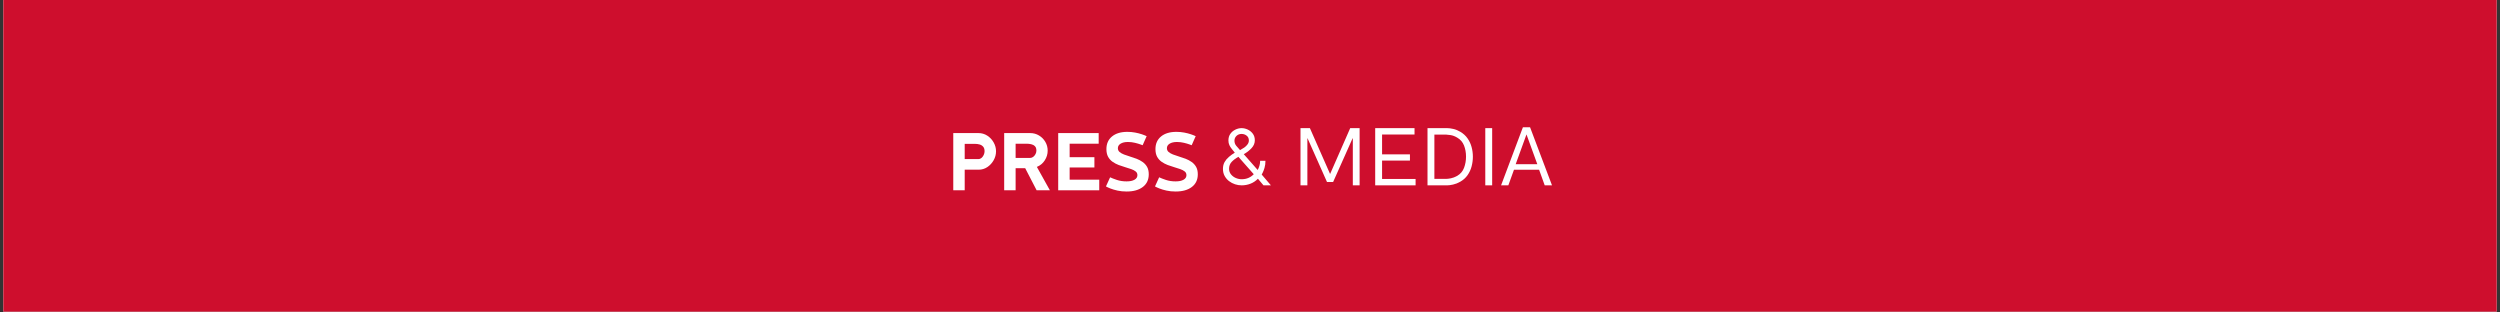 <svg version="1.0" preserveAspectRatio="xMidYMid meet" height="250" viewBox="0 0 1500 187.5" zoomAndPan="magnify" width="2000" xmlns:xlink="http://www.w3.org/1999/xlink" xmlns="http://www.w3.org/2000/svg"><rect x="0" y="0" width="1500" height="187.5" fill="#333333" stroke="none"/><defs><g></g><clipPath id="d17c12b0eb"><path clip-rule="nonzero" d="M 1.996 0 L 1498.004 0 L 1498.004 187 L 1.996 187 Z M 1.996 0"></path></clipPath></defs><g clip-path="url(#d17c12b0eb)"><path fill-rule="nonzero" fill-opacity="1" d="M 1.996 0 L 1498.004 0 L 1498.004 187 L 1.996 187 Z M 1.996 0" fill="#ffffff"></path><path fill-rule="nonzero" fill-opacity="1" d="M 1.996 0 L 1498.004 0 L 1498.004 187 L 1.996 187 Z M 1.996 0" fill="#ce0e2d"></path></g><g fill-opacity="1" fill="#ffffff"><g transform="translate(568.133, 114.175)"><g><path d="M 3.828 -34.328 L 18.938 -34.328 C 20.895 -34.328 22.664 -33.812 24.25 -32.781 C 25.832 -31.758 27.098 -30.41 28.047 -28.734 C 29.004 -27.066 29.484 -25.285 29.484 -23.391 C 29.484 -21.492 29.004 -19.703 28.047 -18.016 C 27.098 -16.336 25.836 -14.973 24.266 -13.922 C 22.703 -12.879 20.973 -12.359 19.078 -12.359 L 10.688 -12.359 L 10.688 0 L 3.828 0 Z M 10.688 -27.859 L 10.688 -18.734 L 18.938 -18.734 C 19.625 -18.734 20.242 -18.969 20.797 -19.438 C 21.348 -19.914 21.785 -20.516 22.109 -21.234 C 22.441 -21.953 22.609 -22.672 22.609 -23.391 C 22.609 -24.598 22.328 -25.52 21.766 -26.156 C 21.211 -26.801 20.504 -27.242 19.641 -27.484 C 18.773 -27.734 17.852 -27.859 16.875 -27.859 Z M 10.688 -27.859"></path></g></g></g><g fill-opacity="1" fill="#ffffff"><g transform="translate(598.683, 114.175)"><g><path d="M 3.828 -34.328 L 19.422 -34.328 C 21.348 -34.328 23.102 -33.852 24.688 -32.906 C 26.281 -31.957 27.551 -30.68 28.5 -29.078 C 29.445 -27.484 29.922 -25.719 29.922 -23.781 C 29.922 -21.695 29.336 -19.754 28.172 -17.953 C 27.016 -16.148 25.438 -14.844 23.438 -14.031 L 31.25 0 L 23.297 0 L 16.438 -13.25 L 10.688 -13.25 L 10.688 0 L 3.828 0 Z M 10.688 -27.953 L 10.688 -19.422 L 19.422 -19.422 C 20.078 -19.422 20.691 -19.641 21.266 -20.078 C 21.836 -20.523 22.297 -21.082 22.641 -21.75 C 22.984 -22.414 23.156 -23.094 23.156 -23.781 C 23.156 -25 22.848 -25.898 22.234 -26.484 C 21.629 -27.078 20.879 -27.469 19.984 -27.656 C 19.086 -27.852 18.18 -27.953 17.266 -27.953 Z M 10.688 -27.953"></path></g></g></g><g fill-opacity="1" fill="#ffffff"><g transform="translate(631.097, 114.175)"><g><path d="M 3.828 -34.328 L 28.109 -34.328 L 28.109 -27.953 L 10.688 -27.953 L 10.688 -19.859 L 25.547 -19.859 L 25.547 -13.688 L 10.688 -13.688 L 10.688 -6.375 L 28.453 -6.375 L 28.453 0 L 3.828 0 Z M 3.828 -34.328"></path></g></g></g><g fill-opacity="1" fill="#ffffff"><g transform="translate(661.599, 114.175)"><g><path d="M 14.375 0.734 C 12.375 0.734 10.539 0.547 8.875 0.172 C 7.207 -0.203 5.785 -0.625 4.609 -1.094 C 3.43 -1.57 2.551 -1.977 1.969 -2.312 L 4.469 -7.797 C 5.414 -7.336 6.77 -6.812 8.531 -6.219 C 10.301 -5.633 12.234 -5.344 14.328 -5.344 C 16.348 -5.344 17.938 -5.672 19.094 -6.328 C 20.258 -6.984 20.844 -7.898 20.844 -9.078 C 20.844 -9.992 20.504 -10.727 19.828 -11.281 C 19.16 -11.832 18.27 -12.305 17.156 -12.703 C 16.051 -13.098 14.844 -13.484 13.531 -13.859 C 12.227 -14.234 10.914 -14.672 9.594 -15.172 C 8.27 -15.68 7.051 -16.328 5.938 -17.109 C 4.82 -17.898 3.926 -18.906 3.25 -20.125 C 2.582 -21.352 2.25 -22.883 2.25 -24.719 C 2.25 -27.926 3.367 -30.453 5.609 -32.297 C 7.848 -34.141 10.914 -35.062 14.812 -35.062 C 16.445 -35.062 18 -34.922 19.469 -34.641 C 20.938 -34.367 22.27 -34.031 23.469 -33.625 C 24.664 -33.219 25.641 -32.832 26.391 -32.469 L 23.984 -27.031 C 23.984 -27.031 23.551 -27.191 22.688 -27.516 C 21.82 -27.836 20.719 -28.16 19.375 -28.484 C 18.031 -28.816 16.625 -28.984 15.156 -28.984 C 13.32 -28.984 11.859 -28.645 10.766 -27.969 C 9.672 -27.301 9.125 -26.398 9.125 -25.266 C 9.125 -24.348 9.457 -23.594 10.125 -23 C 10.801 -22.414 11.688 -21.91 12.781 -21.484 C 13.875 -21.055 15.082 -20.645 16.406 -20.25 C 17.727 -19.863 19.051 -19.414 20.375 -18.906 C 21.695 -18.395 22.906 -17.75 24 -16.969 C 25.102 -16.188 25.988 -15.207 26.656 -14.031 C 27.32 -12.852 27.656 -11.379 27.656 -9.609 C 27.656 -6.336 26.461 -3.797 24.078 -1.984 C 21.691 -0.172 18.457 0.734 14.375 0.734 Z M 14.375 0.734"></path></g></g></g><g fill-opacity="1" fill="#ffffff"><g transform="translate(691.021, 114.175)"><g><path d="M 14.375 0.734 C 12.375 0.734 10.539 0.547 8.875 0.172 C 7.207 -0.203 5.785 -0.625 4.609 -1.094 C 3.43 -1.57 2.551 -1.977 1.969 -2.312 L 4.469 -7.797 C 5.414 -7.336 6.77 -6.812 8.531 -6.219 C 10.301 -5.633 12.234 -5.344 14.328 -5.344 C 16.348 -5.344 17.938 -5.672 19.094 -6.328 C 20.258 -6.984 20.844 -7.898 20.844 -9.078 C 20.844 -9.992 20.504 -10.727 19.828 -11.281 C 19.16 -11.832 18.27 -12.305 17.156 -12.703 C 16.051 -13.098 14.844 -13.484 13.531 -13.859 C 12.227 -14.234 10.914 -14.672 9.594 -15.172 C 8.27 -15.68 7.051 -16.328 5.938 -17.109 C 4.82 -17.898 3.926 -18.906 3.25 -20.125 C 2.582 -21.352 2.25 -22.883 2.25 -24.719 C 2.25 -27.926 3.367 -30.453 5.609 -32.297 C 7.848 -34.141 10.914 -35.062 14.812 -35.062 C 16.445 -35.062 18 -34.922 19.469 -34.641 C 20.938 -34.367 22.27 -34.031 23.469 -33.625 C 24.664 -33.219 25.641 -32.832 26.391 -32.469 L 23.984 -27.031 C 23.984 -27.031 23.551 -27.191 22.688 -27.516 C 21.82 -27.836 20.719 -28.16 19.375 -28.484 C 18.031 -28.816 16.625 -28.984 15.156 -28.984 C 13.32 -28.984 11.859 -28.645 10.766 -27.969 C 9.672 -27.301 9.125 -26.398 9.125 -25.266 C 9.125 -24.348 9.457 -23.594 10.125 -23 C 10.801 -22.414 11.688 -21.91 12.781 -21.484 C 13.875 -21.055 15.082 -20.645 16.406 -20.25 C 17.727 -19.863 19.051 -19.414 20.375 -18.906 C 21.695 -18.395 22.906 -17.75 24 -16.969 C 25.102 -16.188 25.988 -15.207 26.656 -14.031 C 27.32 -12.852 27.656 -11.379 27.656 -9.609 C 27.656 -6.336 26.461 -3.797 24.078 -1.984 C 21.691 -0.172 18.457 0.734 14.375 0.734 Z M 14.375 0.734"></path></g></g></g><g fill-opacity="1" fill="#ffffff"><g transform="translate(731.41, 111.207)"><g><path d="M 13.531 -34.328 C 14.781 -34.328 16.016 -34.039 17.234 -33.469 C 18.461 -32.895 19.477 -32.066 20.281 -30.984 C 21.082 -29.91 21.484 -28.594 21.484 -27.031 C 21.484 -25.289 20.828 -23.719 19.516 -22.312 C 18.211 -20.906 16.66 -19.695 14.859 -18.688 L 23.203 -9.219 C 23.203 -9.219 23.32 -9.461 23.562 -9.953 C 23.812 -10.441 24.055 -11.102 24.297 -11.938 C 24.547 -12.77 24.672 -13.695 24.672 -14.719 L 27.859 -14.719 C 27.859 -13.145 27.672 -11.734 27.297 -10.484 C 26.922 -9.242 26.547 -8.266 26.172 -7.547 C 25.797 -6.828 25.609 -6.469 25.609 -6.469 L 31.141 0 L 26.688 0 L 23.344 -3.969 C 22.039 -2.633 20.551 -1.641 18.875 -0.984 C 17.207 -0.328 15.426 0 13.531 0 C 12.227 0 10.922 -0.211 9.609 -0.641 C 8.305 -1.066 7.102 -1.703 6 -2.547 C 4.906 -3.398 4.023 -4.438 3.359 -5.656 C 2.691 -6.883 2.359 -8.285 2.359 -9.859 C 2.359 -11.43 2.68 -12.797 3.328 -13.953 C 3.984 -15.109 4.848 -16.145 5.922 -17.062 C 7.004 -17.977 8.188 -18.832 9.469 -19.625 C 8.844 -20.406 8.234 -21.156 7.641 -21.875 C 7.055 -22.594 6.578 -23.352 6.203 -24.156 C 5.828 -24.957 5.641 -25.879 5.641 -26.922 C 5.641 -28.492 6.031 -29.828 6.812 -30.922 C 7.602 -32.016 8.609 -32.852 9.828 -33.438 C 11.055 -34.031 12.289 -34.328 13.531 -34.328 Z M 11.625 -17.125 C 9.988 -16.207 8.645 -15.191 7.594 -14.078 C 6.551 -12.961 6.031 -11.586 6.031 -9.953 C 6.031 -8.648 6.414 -7.523 7.188 -6.578 C 7.957 -5.629 8.922 -4.906 10.078 -4.406 C 11.242 -3.914 12.414 -3.672 13.594 -3.672 C 16.469 -3.672 18.883 -4.672 20.844 -6.672 Z M 13.531 -30.844 C 12.32 -30.844 11.305 -30.453 10.484 -29.672 C 9.672 -28.891 9.266 -27.926 9.266 -26.781 C 9.266 -25.664 9.598 -24.68 10.266 -23.828 C 10.941 -22.984 11.723 -22.086 12.609 -21.141 C 13.484 -21.598 14.32 -22.102 15.125 -22.656 C 15.926 -23.219 16.586 -23.859 17.109 -24.578 C 17.641 -25.297 17.906 -26.078 17.906 -26.922 C 17.906 -28.172 17.461 -29.133 16.578 -29.812 C 15.691 -30.5 14.676 -30.844 13.531 -30.844 Z M 13.531 -30.844"></path></g></g></g><g fill-opacity="1" fill="#ffffff"><g transform="translate(762.893, 111.207)"><g></g></g></g><g fill-opacity="1" fill="#ffffff"><g transform="translate(775.643, 111.207)"><g><path d="M 4.656 -34.328 L 10.297 -34.328 L 22.359 -6.922 L 22.469 -6.922 L 34.484 -34.328 L 40.125 -34.328 L 40.125 0 L 36.047 0 L 36.047 -28.203 L 35.906 -28.203 L 24.234 -2.016 L 20.547 -2.016 L 8.875 -28.25 L 8.781 -28.25 L 8.781 0 L 4.656 0 Z M 4.656 -34.328"></path></g></g></g><g fill-opacity="1" fill="#ffffff"><g transform="translate(820.463, 111.207)"><g><path d="M 4.656 -34.328 L 28.25 -34.328 L 28.25 -30.5 L 8.781 -30.5 L 8.781 -18.594 L 25.5 -18.594 L 25.5 -14.859 L 8.781 -14.859 L 8.781 -3.828 L 28.891 -3.828 L 28.891 0 L 4.656 0 Z M 4.656 -34.328"></path></g></g></g><g fill-opacity="1" fill="#ffffff"><g transform="translate(851.848, 111.207)"><g><path d="M 16.438 0 L 4.656 0 L 4.656 -34.328 L 16.438 -34.328 C 17.477 -34.328 18.691 -34.172 20.078 -33.859 C 21.473 -33.555 22.875 -32.992 24.281 -32.172 C 26.113 -31.098 27.582 -29.766 28.688 -28.172 C 29.801 -26.586 30.609 -24.852 31.109 -22.969 C 31.617 -21.094 31.875 -19.16 31.875 -17.172 C 31.875 -15.203 31.617 -13.258 31.109 -11.344 C 30.609 -9.438 29.801 -7.691 28.688 -6.109 C 27.582 -4.523 26.113 -3.207 24.281 -2.156 C 22.844 -1.344 21.41 -0.781 19.984 -0.469 C 18.566 -0.156 17.383 0 16.438 0 Z M 8.781 -30.453 L 8.781 -3.875 L 15.75 -3.875 C 16.5 -3.875 17.469 -3.988 18.656 -4.219 C 19.852 -4.445 21.125 -4.938 22.469 -5.688 C 24.426 -6.832 25.797 -8.441 26.578 -10.516 C 27.367 -12.598 27.766 -14.832 27.766 -17.219 C 27.766 -19.664 27.363 -21.898 26.562 -23.922 C 25.758 -25.953 24.395 -27.523 22.469 -28.641 C 21.094 -29.461 19.766 -29.969 18.484 -30.156 C 17.211 -30.352 16.301 -30.453 15.75 -30.453 Z M 8.781 -30.453"></path></g></g></g><g fill-opacity="1" fill="#ffffff"><g transform="translate(886.518, 111.207)"><g><path d="M 4.656 -34.328 L 8.781 -34.328 L 8.781 0 L 4.656 0 Z M 4.656 -34.328"></path></g></g></g><g fill-opacity="1" fill="#ffffff"><g transform="translate(899.954, 111.207)"><g><path d="M 13.781 -34.828 L 18.094 -34.828 L 31.25 0 L 26.875 0 L 23.5 -9.375 L 8.438 -9.375 L 5.047 0 L 0.688 0 Z M 15.938 -30.562 L 9.469 -12.703 L 22.422 -12.703 Z M 15.938 -30.562"></path></g></g></g></svg>